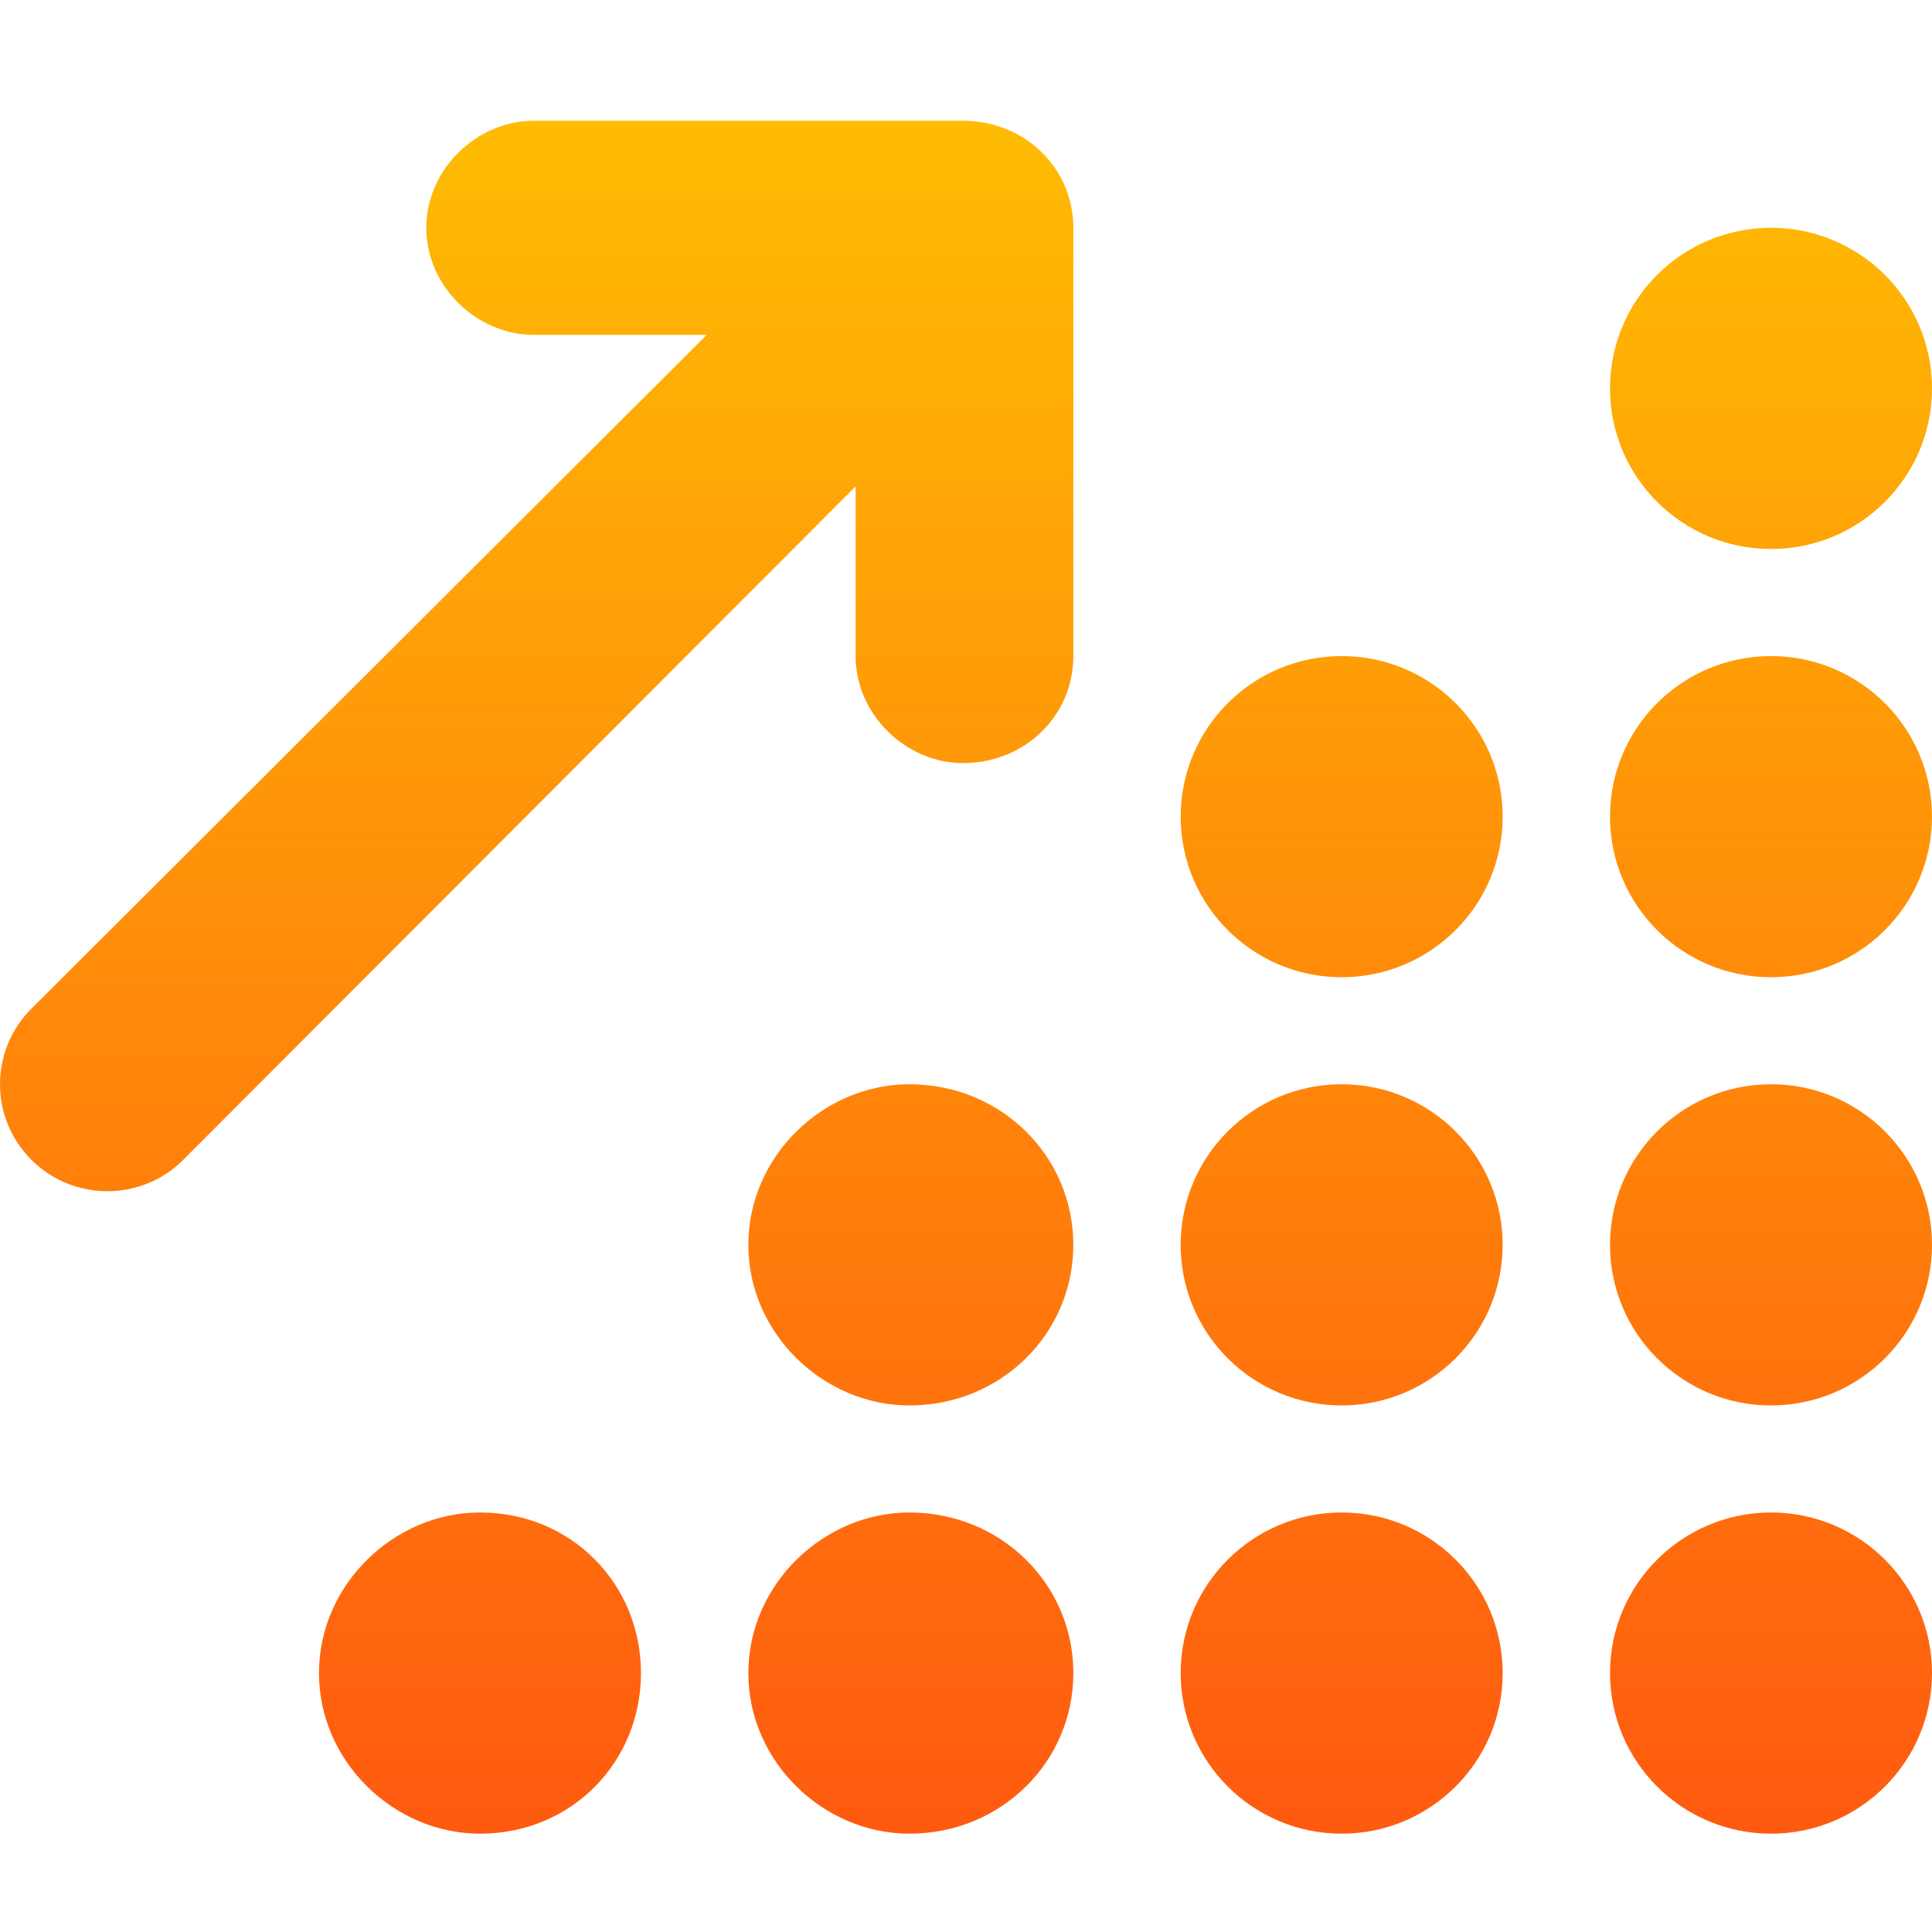 <svg width="64" height="64" viewBox="0 0 64 64" fill="none" xmlns="http://www.w3.org/2000/svg"><path d="M31.9 4c2.067 0 3.656 1.588 3.656 3.546V21.732c0 1.962-1.589 3.546-3.656 3.546-1.867 0-3.556-1.585-3.556-3.546v-5.619L6.07 38.422c-1.389 1.385-3.64 1.385-5.029 0-1.388-1.385-1.388-3.624 0-5.009L23.411 11.093h-5.733c-1.867 0-3.556-1.588-3.556-3.546C14.122 5.588 15.811 4 17.678 4H31.9zM64 12.866c0 2.937-2.389 5.32-5.333 5.32-2.945 0-5.333-2.383-5.333-5.32 0-2.938 2.389-5.32 5.333-5.32C61.611 7.546 64 9.928 64 12.866zM49.778 27.052c0 2.937-2.389 5.32-5.333 5.32-2.944 0-5.333-2.383-5.333-5.32 0-2.937 2.389-5.319 5.333-5.319 2.945 0 5.333 2.383 5.333 5.319zM39.111 41.237c0-2.937 2.389-5.32 5.333-5.32 2.945 0 5.333 2.383 5.333 5.32 0 2.937-2.389 5.32-5.333 5.32-2.944 0-5.333-2.383-5.333-5.32zm10.667 14.186c0 2.937-2.389 5.32-5.333 5.32-2.944 0-5.333-2.383-5.333-5.32 0-2.937 2.389-5.32 5.333-5.32 2.945 0 5.333 2.383 5.333 5.32zm14.222 0c0 2.937-2.389 5.32-5.333 5.32-2.945 0-5.333-2.383-5.333-5.32 0-2.937 2.389-5.32 5.333-5.32 2.944 0 5.333 2.383 5.333 5.32zM24.789 41.237c0-2.937 2.489-5.32 5.333-5.32 3.045 0 5.433 2.383 5.433 5.32 0 2.937-2.389 5.32-5.433 5.32-2.844 0-5.333-2.383-5.333-5.32zm10.767 14.186c0 2.937-2.389 5.32-5.433 5.32-2.844 0-5.333-2.383-5.333-5.32 0-2.937 2.489-5.32 5.333-5.32 3.045 0 5.433 2.383 5.433 5.32zm-24.989 0c0-2.937 2.489-5.32 5.333-5.32 3.044 0 5.333 2.383 5.333 5.32 0 2.937-2.289 5.32-5.333 5.32-2.844 0-5.333-2.383-5.333-5.32zM64 41.237c0 2.937-2.389 5.32-5.333 5.32-2.945 0-5.333-2.383-5.333-5.32 0-2.937 2.389-5.32 5.333-5.32 2.944 0 5.333 2.383 5.333 5.32zM53.333 27.052c0-2.937 2.389-5.319 5.333-5.319 2.944 0 5.333 2.383 5.333 5.319 0 2.937-2.389 5.32-5.333 5.32-2.945 0-5.333-2.383-5.333-5.32z" fill="url(#paint0_linear_4161_43389)"/><defs><linearGradient id="paint0_linear_4161_43389" x1="25.678" y1="4" x2="25.678" y2="60.742" gradientUnits="userSpaceOnUse"><stop stop-color="#FFBC03"/><stop offset="1" stop-color="#FF5A10"/></linearGradient></defs></svg>
